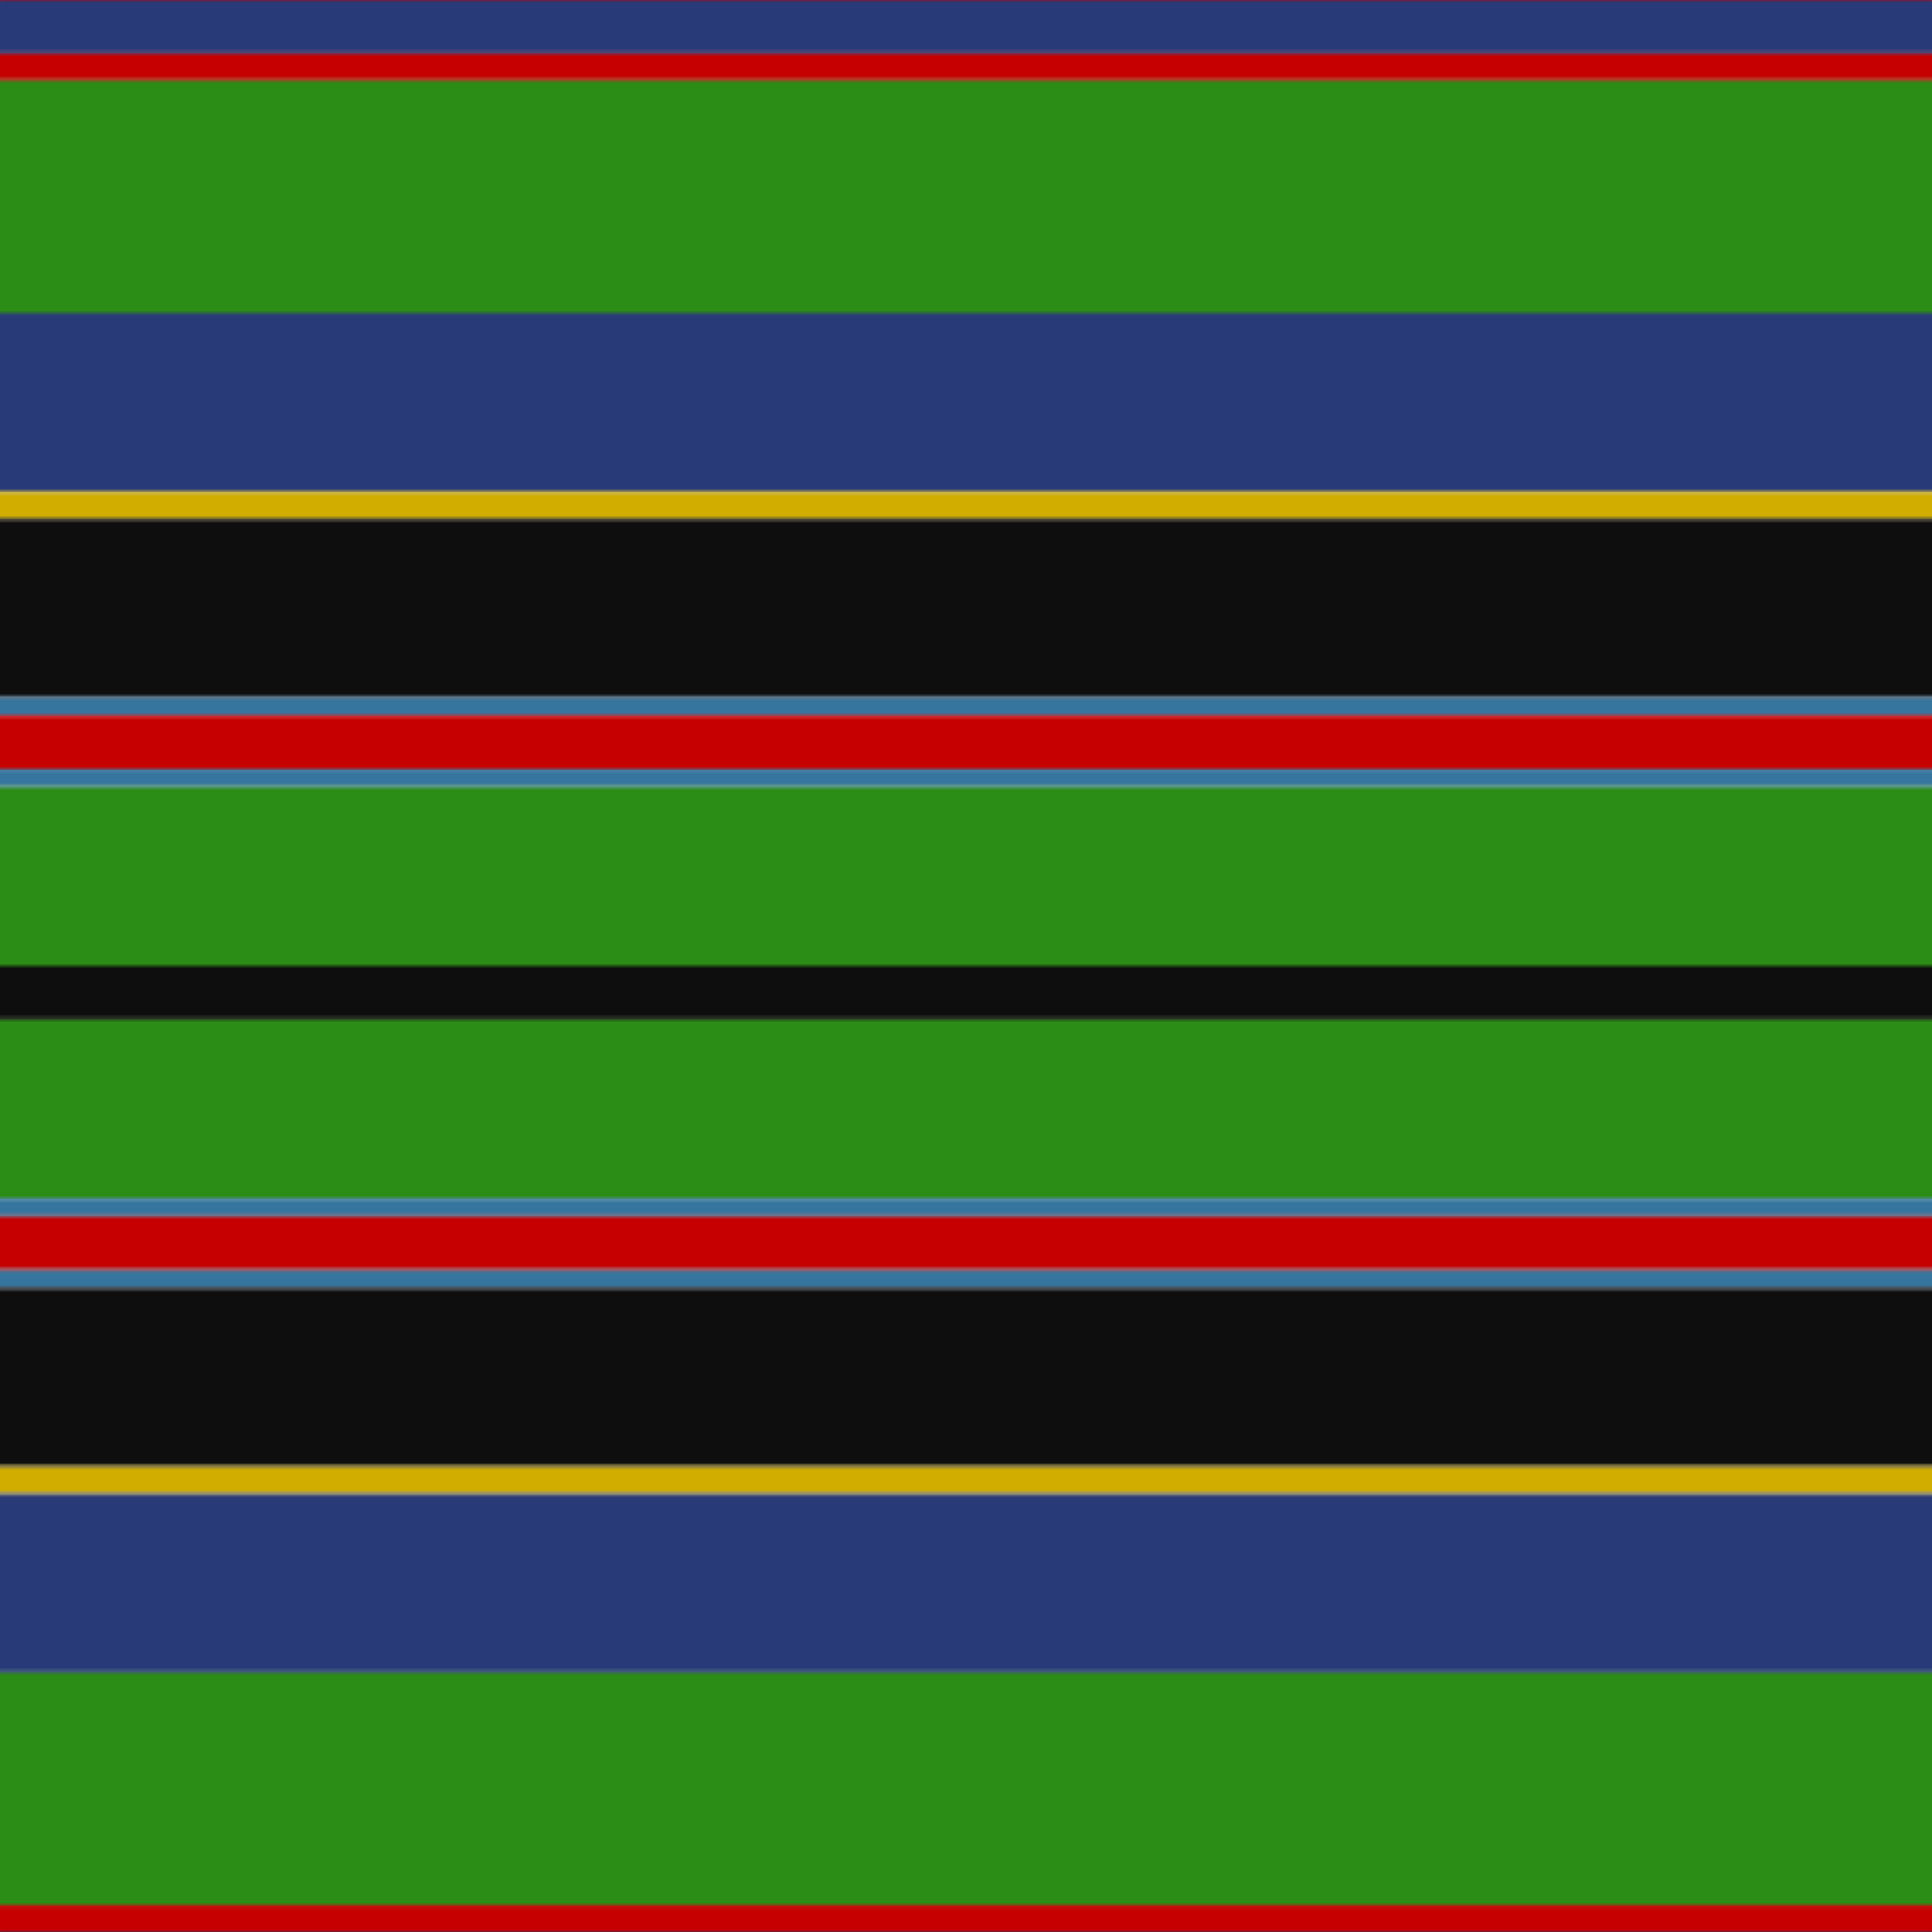 <svg xmlns='http://www.w3.org/2000/svg' width='500' height='500'><defs><filter id="fabricTexture" x="0" y="0" width="100%" height="100%"><feTurbulence type="fractalNoise" baseFrequency="0.01" numOctaves="1" result="noise"></feTurbulence><feDisplacementMap in="SourceGraphic" in2="noise" scale="2" xChannelSelector="R" yChannelSelector="G"></feDisplacementMap></filter><filter id="dustTexture" x="0" y="0" width="100%" height="100%"><feTurbulence type="turbulence" baseFrequency="0.02" numOctaves="4" result="dust"></feTurbulence><feDisplacementMap in="SourceGraphic" in2="dust" scale="1"></feDisplacementMap></filter><filter id="threadEmbossing" x="0" y="0" width="100%" height="100%"><feGaussianBlur in="SourceAlpha" stdDeviation="2" result="blur"></feGaussianBlur><feOffset in="blur" dx="1" dy="1" result="offsetBlur"></feOffset><feMerge><feMergeNode in="offsetBlur"></feMergeNode><feMergeNode in="SourceGraphic"></feMergeNode></feMerge></filter><filter id="weftVariation" x="0" y="0" width="100%" height="100%"><feTurbulence type="fractalNoise" baseFrequency="0.02" numOctaves="4" result="weftNoise"></feTurbulence><feColorMatrix type="matrix" values="1 0 0 0 0  0 1 0 0 0  0 0 1 0 0  0 0 0 0.12 0" result="weftOverlay"></feColorMatrix><feBlend in="SourceGraphic" in2="weftOverlay" mode="multiply"></feBlend></filter><filter id="warpVariation" x="0" y="0" width="100%" height="100%"><feTurbulence type="fractalNoise" baseFrequency="0.02" numOctaves="4" result="warpNoise"></feTurbulence><feColorMatrix type="matrix" values="1 0 0 0 0 0 1 0 0 0 0 0 1 0 0 0 0 0 0.12 0" result="warpOverlay"></feColorMatrix><feBlend in="SourceGraphic" in2="warpOverlay" mode="multiply"></feBlend></filter><filter id="darkenEffect"><feColorMatrix type="matrix" values="0.1 0 0 0 0 0 0.1 0 0 0 0 0 0.1 0 0 0 0 0 1 0"></feColorMatrix></filter><mask id='threadHatchingMask' x='0' y='0' width='1' height='1'><rect x='0' y='0' width='100%' height='100%' fill='url(#threadHatching)'></rect></mask><pattern id='threadHatching' x='0' y='0' patternUnits='userSpaceOnUse' width='2.315' height='2.315'>
            <rect x='0' y='-0.579' height='1.157' width='0.579' fill='white'></rect>
            <rect x='0' y='1.736' height='1.157' width='0.579' fill='white'></rect>
            <rect x='0.579' y='0' height='1.157' width='0.579' fill='white'></rect>
            <rect x='1.157' y='0.579' height='1.157' width='0.579' fill='white'></rect>
            <rect x='1.736' y='1.157' height='1.157' width='0.579' fill='white'></rect>
        </pattern><filter id='weftFilter'><feMerge><feMergeNode in='SourceGraphic'/><feMergeNode in='url(#threadEmbossing)'/><feMergeNode in='url(#weftVariation)'/></feMerge> </filter><filter id='warpFilter'><feMerge> <feMergeNode in='SourceGraphic'/> <feMergeNode in='url(#threadEmbossing)'/><feMergeNode in='url(#warpVariation)'/></feMerge> </filter><pattern id='sett' x='0' y='0' patternUnits='userSpaceOnUse' width='500' height='500'><g id='weft' filter=' url(#weftFilter) '><rect x='0' y='0' width='100%' height='13.889' fill='#283a77' /><rect x='0' y='13.889' width='100%' height='6.944' fill='#c60000' /><rect x='0' y='20.833' width='100%' height='60.185' fill='#2b8c16' /><rect x='0' y='81.019' width='100%' height='46.296' fill='#283a77' /><rect x='0' y='127.315' width='100%' height='6.944' fill='#d1ad00' /><rect x='0' y='134.259' width='100%' height='46.296' fill='#0e0e0e' /><rect x='0' y='180.556' width='100%' height='4.63' fill='#36759e' /><rect x='0' y='185.185' width='100%' height='13.889' fill='#c60000' /><rect x='0' y='199.074' width='100%' height='4.63' fill='#36759e' /><rect x='0' y='203.704' width='100%' height='46.296' fill='#2b8c16' /><rect x='0' y='250' width='100%' height='13.889' fill='#0e0e0e' /><rect x='0' y='263.889' width='100%' height='46.296' fill='#2b8c16' /><rect x='0' y='310.185' width='100%' height='4.63' fill='#36759e' /><rect x='0' y='314.815' width='100%' height='13.889' fill='#c60000' /><rect x='0' y='328.704' width='100%' height='4.63' fill='#36759e' /><rect x='0' y='333.333' width='100%' height='46.296' fill='#0e0e0e' /><rect x='0' y='379.63' width='100%' height='6.944' fill='#d1ad00' /><rect x='0' y='386.574' width='100%' height='46.296' fill='#283a77' /><rect x='0' y='432.87' width='100%' height='60.185' fill='#2b8c16' /><rect x='0' y='493.056' width='100%' height='6.944' fill='#c60000' /></g><g id='warp' mask='url(#threadHatchingMask)' filter=' url(#warpFilter)'><rect x='0' y='0' width='13.889' height='100%' fill='#2C4084' /><rect x='13.889' y='0' width='6.944' height='100%' fill='#DC0000' /><rect x='20.833' y='0' width='60.185' height='100%' fill='#309C18' /><rect x='81.019' y='0' width='46.296' height='100%' fill='#2C4084' /><rect x='127.315' y='0' width='6.944' height='100%' fill='#E8C000' /><rect x='134.259' y='0' width='46.296' height='100%' fill='#101010' /><rect x='180.556' y='0' width='4.63' height='100%' fill='#3C82AF' /><rect x='185.185' y='0' width='13.889' height='100%' fill='#DC0000' /><rect x='199.074' y='0' width='4.63' height='100%' fill='#3C82AF' /><rect x='203.704' y='0' width='46.296' height='100%' fill='#309C18' /><rect x='250' y='0' width='13.889' height='100%' fill='#101010' /><rect x='263.889' y='0' width='46.296' height='100%' fill='#309C18' /><rect x='310.185' y='0' width='4.63' height='100%' fill='#3C82AF' /><rect x='314.815' y='0' width='13.889' height='100%' fill='#DC0000' /><rect x='328.704' y='0' width='4.63' height='100%' fill='#3C82AF' /><rect x='333.333' y='0' width='46.296' height='100%' fill='#101010' /><rect x='379.63' y='0' width='6.944' height='100%' fill='#E8C000' /><rect x='386.574' y='0' width='46.296' height='100%' fill='#2C4084' /><rect x='432.87' y='0' width='60.185' height='100%' fill='#309C18' /><rect x='493.056' y='0' width='6.944' height='100%' fill='#DC0000' /></g></pattern></defs><rect x='0' y='0' height='100%' width='100%' fill='url(#sett)' filter='url(#fabricTexture) url(#dustTexture)'></rect></svg>